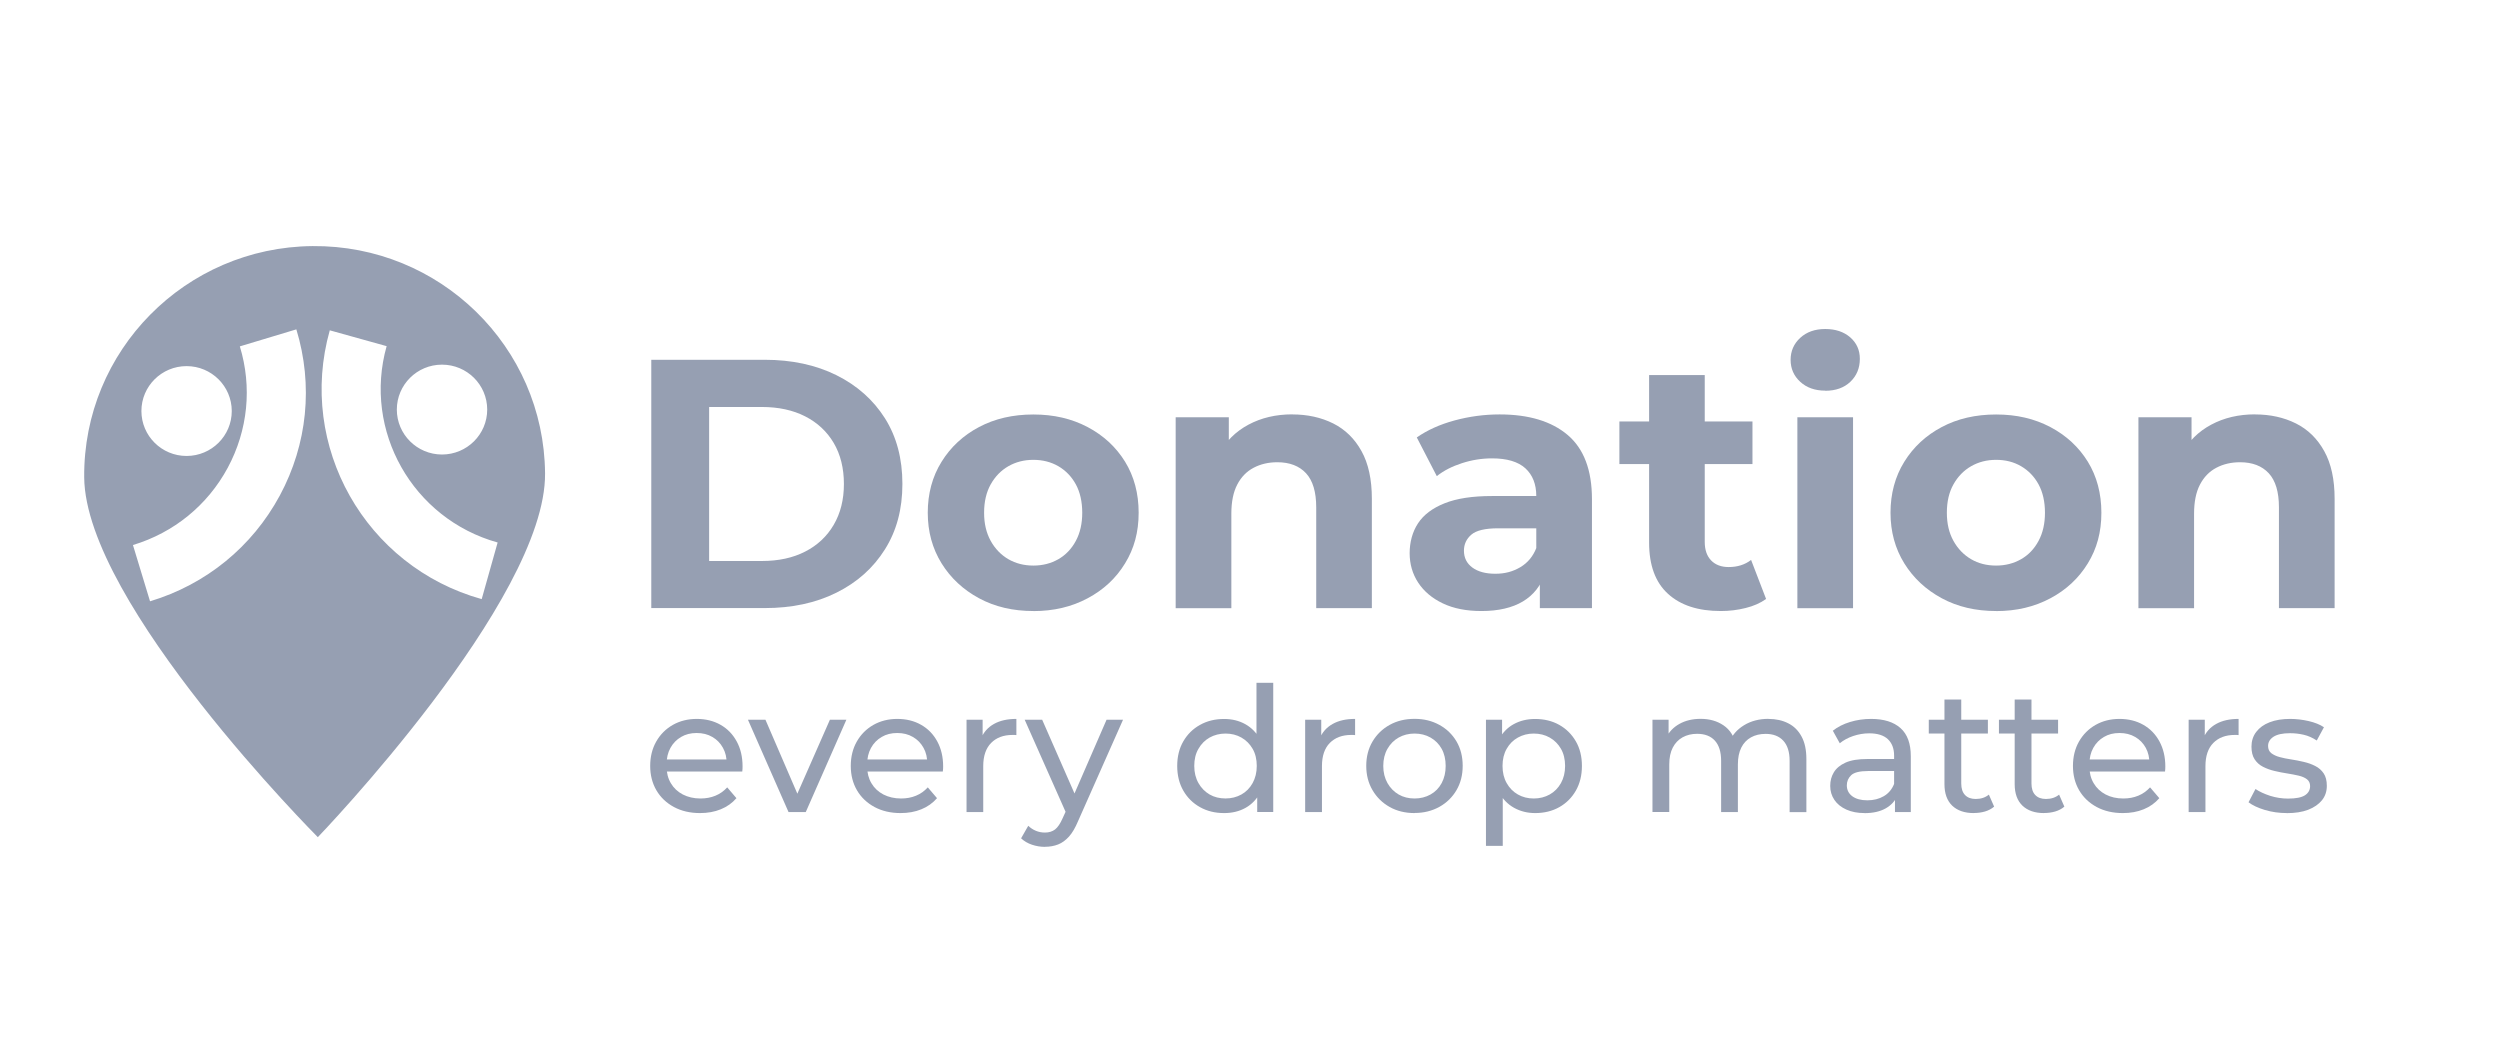 <svg width="78" height="33" viewBox="0 0 78 33" fill="none" xmlns="http://www.w3.org/2000/svg">
<path fill-rule="evenodd" clip-rule="evenodd" d="M9.753 7.678C13.724 7.643 16.972 10.817 17.006 14.767V14.769C17.041 18.72 9.916 26.12 9.916 26.12C9.893 26.096 2.662 18.839 2.627 14.893C2.593 10.943 5.783 7.712 9.753 7.678ZM7.483 10.807C7.87 12.077 7.735 13.422 7.106 14.593C6.476 15.763 5.424 16.62 4.148 17.005L4.681 18.76H4.683C6.431 18.233 7.868 17.06 8.731 15.459C9.593 13.857 9.776 12.016 9.246 10.276L7.483 10.807ZM10.289 10.306C9.27 13.916 11.396 17.679 15.027 18.692H15.029L15.526 16.926C12.873 16.186 11.32 13.437 12.063 10.8L10.289 10.306ZM5.821 11.423C5.043 11.423 4.412 12.05 4.412 12.824C4.412 13.598 5.043 14.226 5.821 14.226C6.599 14.226 7.231 13.598 7.231 12.824C7.23 12.05 6.599 11.423 5.821 11.423ZM13.79 11.377C13.012 11.377 12.382 12.004 12.381 12.778C12.381 13.552 13.012 14.18 13.79 14.181C14.569 14.181 15.201 13.553 15.201 12.778C15.2 12.004 14.569 11.377 13.79 11.377Z" fill="#969FB2"/>
<path d="M20.32 18.976V11.225H23.859C24.705 11.225 25.452 11.386 26.097 11.706C26.742 12.027 27.246 12.476 27.61 13.05C27.974 13.627 28.155 14.309 28.155 15.098C28.155 15.887 27.974 16.562 27.61 17.14C27.246 17.721 26.742 18.171 26.097 18.491C25.452 18.813 24.705 18.972 23.859 18.972H20.32V18.976ZM22.125 17.503H23.771C24.291 17.503 24.741 17.405 25.122 17.209C25.504 17.014 25.802 16.734 26.012 16.374C26.224 16.012 26.33 15.589 26.33 15.1C26.33 14.612 26.224 14.179 26.012 13.82C25.8 13.462 25.504 13.186 25.122 12.991C24.741 12.796 24.289 12.698 23.771 12.698H22.125V17.503Z" fill="#969FB2"/>
<path d="M32.241 19.064C31.604 19.064 31.038 18.932 30.545 18.665C30.052 18.399 29.661 18.035 29.376 17.575C29.091 17.114 28.946 16.589 28.946 15.997C28.946 15.405 29.089 14.868 29.376 14.409C29.661 13.947 30.052 13.585 30.545 13.324C31.038 13.062 31.604 12.932 32.241 12.932C32.878 12.932 33.435 13.062 33.933 13.324C34.43 13.587 34.819 13.947 35.102 14.405C35.383 14.863 35.526 15.393 35.526 15.999C35.526 16.604 35.385 17.116 35.102 17.577C34.821 18.039 34.43 18.403 33.933 18.667C33.437 18.933 32.873 19.066 32.241 19.066V19.064ZM32.241 17.646C32.53 17.646 32.79 17.579 33.021 17.447C33.25 17.315 33.433 17.125 33.566 16.876C33.699 16.629 33.766 16.336 33.766 15.997C33.766 15.658 33.699 15.355 33.566 15.112C33.433 14.868 33.25 14.681 33.021 14.546C32.792 14.414 32.532 14.347 32.241 14.347C31.95 14.347 31.692 14.414 31.461 14.546C31.23 14.679 31.047 14.868 30.91 15.112C30.774 15.355 30.704 15.65 30.704 15.997C30.704 16.343 30.774 16.629 30.91 16.876C31.047 17.123 31.232 17.313 31.461 17.447C31.69 17.579 31.95 17.646 32.241 17.646Z" fill="#969FB2"/>
<path d="M40.32 12.93C40.794 12.93 41.219 13.024 41.595 13.211C41.97 13.399 42.265 13.688 42.479 14.075C42.694 14.462 42.802 14.958 42.802 15.564V18.974H41.066V15.828C41.066 15.349 40.96 14.995 40.748 14.765C40.536 14.537 40.237 14.422 39.852 14.422C39.577 14.422 39.331 14.479 39.113 14.594C38.894 14.709 38.724 14.884 38.601 15.121C38.478 15.357 38.418 15.66 38.418 16.029V18.976H36.681V13.018H38.339V14.667L38.027 14.169C38.243 13.771 38.551 13.464 38.951 13.25C39.352 13.035 39.808 12.928 40.32 12.928V12.93Z" fill="#969FB2"/>
<path d="M46.218 19.064C45.75 19.064 45.35 18.985 45.017 18.826C44.683 18.667 44.427 18.451 44.248 18.179C44.069 17.907 43.981 17.598 43.981 17.259C43.981 16.92 44.067 16.594 44.242 16.328C44.416 16.062 44.693 15.853 45.072 15.702C45.452 15.55 45.945 15.476 46.553 15.476H48.145V16.483H46.744C46.336 16.483 46.056 16.55 45.904 16.683C45.752 16.815 45.675 16.981 45.675 17.181C45.675 17.403 45.762 17.577 45.937 17.707C46.112 17.836 46.351 17.901 46.655 17.901C46.959 17.901 47.204 17.832 47.435 17.696C47.664 17.56 47.832 17.359 47.935 17.093L48.203 17.89C48.076 18.273 47.847 18.566 47.514 18.765C47.181 18.964 46.749 19.064 46.224 19.064H46.218ZM48.043 18.976V17.813L47.932 17.558V15.476C47.932 15.106 47.818 14.819 47.593 14.612C47.366 14.405 47.019 14.301 46.553 14.301C46.233 14.301 45.92 14.351 45.613 14.451C45.305 14.55 45.044 14.684 44.828 14.855L44.204 13.648C44.531 13.42 44.924 13.242 45.384 13.117C45.844 12.993 46.312 12.93 46.786 12.93C47.699 12.93 48.407 13.144 48.912 13.572C49.416 14.001 49.669 14.667 49.669 15.575V18.974H48.043V18.976Z" fill="#969FB2"/>
<path d="M50.525 14.479V13.15H54.677V14.479H50.525ZM53.687 19.064C52.982 19.064 52.434 18.886 52.041 18.527C51.648 18.169 51.452 17.637 51.452 16.928V11.702H53.188V16.907C53.188 17.158 53.256 17.351 53.389 17.487C53.521 17.623 53.704 17.692 53.934 17.692C54.207 17.692 54.442 17.619 54.634 17.47L55.102 18.688C54.925 18.815 54.711 18.909 54.463 18.97C54.215 19.033 53.957 19.064 53.689 19.064H53.687Z" fill="#969FB2"/>
<path d="M56.947 12.188C56.627 12.188 56.367 12.096 56.167 11.912C55.967 11.729 55.867 11.499 55.867 11.227C55.867 10.955 55.967 10.725 56.167 10.541C56.367 10.357 56.627 10.265 56.947 10.265C57.266 10.265 57.526 10.351 57.727 10.525C57.927 10.7 58.027 10.922 58.027 11.196C58.027 11.483 57.929 11.723 57.732 11.911C57.536 12.098 57.274 12.192 56.947 12.192V12.188ZM56.078 18.976V13.018H57.815V18.976H56.078Z" fill="#969FB2"/>
<path d="M62.279 19.064C61.641 19.064 61.075 18.932 60.582 18.665C60.089 18.399 59.698 18.035 59.413 17.575C59.128 17.114 58.984 16.589 58.984 15.997C58.984 15.405 59.127 14.868 59.413 14.409C59.698 13.947 60.089 13.585 60.582 13.324C61.075 13.062 61.641 12.932 62.279 12.932C62.916 12.932 63.472 13.062 63.971 13.324C64.468 13.587 64.857 13.947 65.14 14.405C65.421 14.863 65.563 15.393 65.563 15.999C65.563 16.604 65.423 17.116 65.14 17.577C64.857 18.039 64.468 18.403 63.971 18.667C63.474 18.933 62.91 19.066 62.279 19.066V19.064ZM62.279 17.646C62.567 17.646 62.827 17.579 63.058 17.447C63.289 17.315 63.47 17.125 63.603 16.876C63.736 16.629 63.803 16.336 63.803 15.997C63.803 15.658 63.736 15.355 63.603 15.112C63.47 14.868 63.288 14.681 63.058 14.546C62.829 14.412 62.569 14.347 62.279 14.347C61.988 14.347 61.73 14.414 61.499 14.546C61.268 14.679 61.085 14.868 60.948 15.112C60.811 15.355 60.742 15.65 60.742 15.997C60.742 16.343 60.811 16.629 60.948 16.876C61.085 17.123 61.27 17.313 61.499 17.447C61.728 17.581 61.988 17.646 62.279 17.646Z" fill="#969FB2"/>
<path d="M70.358 12.93C70.832 12.93 71.257 13.024 71.632 13.211C72.008 13.399 72.302 13.688 72.516 14.075C72.732 14.462 72.84 14.958 72.84 15.564V18.974H71.103V15.828C71.103 15.349 70.997 14.995 70.785 14.765C70.573 14.537 70.275 14.422 69.89 14.422C69.615 14.422 69.368 14.479 69.15 14.594C68.931 14.709 68.762 14.884 68.638 15.121C68.515 15.357 68.455 15.66 68.455 16.029V18.976H66.719V13.018H68.376V14.667L68.064 14.169C68.28 13.771 68.588 13.464 68.989 13.25C69.389 13.035 69.846 12.928 70.358 12.928V12.93Z" fill="#969FB2"/>
<path d="M21.843 25.368C21.533 25.368 21.262 25.305 21.027 25.179C20.792 25.052 20.609 24.878 20.48 24.658C20.351 24.437 20.286 24.183 20.286 23.897C20.286 23.612 20.349 23.357 20.474 23.137C20.599 22.916 20.773 22.742 20.992 22.617C21.212 22.493 21.46 22.43 21.738 22.43C22.015 22.43 22.265 22.491 22.481 22.614C22.696 22.736 22.864 22.909 22.985 23.133C23.107 23.355 23.168 23.616 23.168 23.913C23.168 23.933 23.168 23.96 23.166 23.989C23.166 24.018 23.162 24.045 23.159 24.072H20.696V23.696H22.885L22.671 23.826C22.675 23.642 22.637 23.478 22.556 23.332C22.475 23.186 22.365 23.073 22.225 22.993C22.084 22.91 21.922 22.87 21.735 22.87C21.549 22.87 21.391 22.91 21.25 22.993C21.11 23.075 20.998 23.188 20.917 23.336C20.836 23.483 20.798 23.65 20.798 23.838V23.924C20.798 24.116 20.842 24.288 20.931 24.437C21.019 24.587 21.144 24.704 21.304 24.788C21.464 24.87 21.649 24.913 21.855 24.913C22.026 24.913 22.182 24.884 22.321 24.826C22.461 24.769 22.585 24.681 22.689 24.566L22.977 24.903C22.846 25.054 22.683 25.171 22.488 25.25C22.294 25.33 22.076 25.368 21.836 25.368H21.843Z" fill="#969FB2"/>
<path d="M24.602 25.336L23.336 22.456H23.882L25.007 25.064H24.745L25.893 22.456H26.407L25.14 25.336H24.605H24.602Z" fill="#969FB2"/>
<path d="M28.101 25.368C27.791 25.368 27.52 25.305 27.285 25.179C27.05 25.052 26.867 24.878 26.738 24.658C26.609 24.437 26.544 24.183 26.544 23.897C26.544 23.612 26.607 23.357 26.732 23.137C26.857 22.916 27.031 22.742 27.25 22.617C27.47 22.493 27.718 22.43 27.995 22.43C28.273 22.43 28.523 22.491 28.738 22.614C28.954 22.736 29.122 22.909 29.243 23.133C29.364 23.355 29.426 23.616 29.426 23.913C29.426 23.933 29.426 23.96 29.424 23.989C29.424 24.018 29.42 24.045 29.416 24.072H26.954V23.696H29.143L28.929 23.826C28.933 23.642 28.895 23.478 28.814 23.332C28.733 23.186 28.623 23.073 28.482 22.993C28.342 22.91 28.18 22.87 27.993 22.87C27.807 22.87 27.649 22.91 27.508 22.993C27.368 23.075 27.256 23.188 27.175 23.336C27.094 23.483 27.056 23.65 27.056 23.838V23.924C27.056 24.116 27.1 24.288 27.189 24.437C27.277 24.587 27.402 24.704 27.562 24.788C27.722 24.87 27.907 24.913 28.113 24.913C28.284 24.913 28.44 24.884 28.579 24.826C28.719 24.769 28.843 24.681 28.947 24.566L29.235 24.903C29.104 25.054 28.941 25.171 28.746 25.25C28.552 25.33 28.334 25.368 28.093 25.368H28.101Z" fill="#969FB2"/>
<path d="M30.156 25.336V22.456H30.658V23.238L30.608 23.043C30.689 22.843 30.824 22.692 31.012 22.587C31.201 22.481 31.434 22.43 31.711 22.43V22.935C31.69 22.932 31.669 22.93 31.648 22.93H31.59C31.309 22.93 31.087 23.014 30.924 23.179C30.76 23.345 30.677 23.587 30.677 23.901V25.336H30.154H30.156Z" fill="#969FB2"/>
<path d="M32.601 26.422C32.462 26.422 32.328 26.399 32.197 26.355C32.066 26.311 31.952 26.244 31.858 26.156L32.081 25.765C32.154 25.834 32.233 25.886 32.322 25.922C32.408 25.958 32.503 25.976 32.601 25.976C32.728 25.976 32.834 25.943 32.919 25.878C33.002 25.813 33.081 25.696 33.154 25.529L33.335 25.133L33.389 25.068L34.525 22.455H35.039L33.635 25.621C33.55 25.824 33.458 25.983 33.354 26.1C33.25 26.215 33.136 26.299 33.013 26.347C32.89 26.395 32.753 26.42 32.603 26.42L32.601 26.422ZM33.29 25.428L31.97 22.456H32.516L33.641 25.022L33.292 25.43L33.29 25.428Z" fill="#969FB2"/>
<path d="M38.193 25.368C37.911 25.368 37.661 25.307 37.442 25.184C37.222 25.062 37.047 24.89 36.92 24.669C36.793 24.449 36.729 24.19 36.729 23.897C36.729 23.604 36.793 23.347 36.92 23.129C37.047 22.91 37.22 22.738 37.442 22.616C37.661 22.493 37.911 22.432 38.193 22.432C38.437 22.432 38.657 22.485 38.853 22.594C39.05 22.704 39.207 22.866 39.325 23.083C39.442 23.299 39.502 23.572 39.502 23.897C39.502 24.223 39.444 24.495 39.331 24.711C39.215 24.928 39.061 25.093 38.863 25.204C38.666 25.315 38.443 25.368 38.191 25.368H38.193ZM38.237 24.912C38.42 24.912 38.584 24.87 38.732 24.788C38.88 24.706 38.995 24.587 39.082 24.432C39.167 24.278 39.211 24.1 39.211 23.897C39.211 23.694 39.169 23.512 39.082 23.363C38.995 23.213 38.88 23.096 38.732 23.012C38.584 22.928 38.42 22.887 38.237 22.887C38.054 22.887 37.886 22.93 37.74 23.012C37.594 23.094 37.478 23.211 37.392 23.363C37.303 23.512 37.261 23.692 37.261 23.897C37.261 24.102 37.305 24.278 37.392 24.432C37.478 24.585 37.596 24.704 37.74 24.788C37.885 24.872 38.052 24.912 38.237 24.912ZM39.225 25.336V24.558L39.257 23.89L39.202 23.221V21.303H39.725V25.334H39.223L39.225 25.336Z" fill="#969FB2"/>
<path d="M40.721 25.336V22.456H41.223V23.238L41.175 23.043C41.256 22.843 41.391 22.692 41.58 22.587C41.768 22.481 42.001 22.43 42.279 22.43V22.935C42.257 22.932 42.236 22.93 42.215 22.93H42.157C41.876 22.93 41.655 23.014 41.491 23.179C41.327 23.345 41.245 23.587 41.245 23.901V25.336H40.721Z" fill="#969FB2"/>
<path d="M44.135 25.368C43.844 25.368 43.584 25.305 43.359 25.179C43.133 25.052 42.954 24.878 42.823 24.654C42.692 24.432 42.627 24.179 42.627 23.895C42.627 23.612 42.692 23.355 42.823 23.135C42.954 22.914 43.133 22.74 43.359 22.616C43.584 22.491 43.842 22.428 44.135 22.428C44.427 22.428 44.679 22.491 44.907 22.616C45.134 22.74 45.313 22.913 45.442 23.131C45.571 23.349 45.636 23.604 45.636 23.893C45.636 24.183 45.571 24.433 45.442 24.654C45.313 24.874 45.134 25.049 44.907 25.175C44.679 25.301 44.422 25.365 44.135 25.365V25.368ZM44.135 24.913C44.319 24.913 44.487 24.87 44.633 24.788C44.78 24.706 44.897 24.587 44.98 24.432C45.063 24.276 45.105 24.1 45.105 23.897C45.105 23.694 45.063 23.512 44.98 23.363C44.897 23.213 44.78 23.096 44.633 23.012C44.485 22.928 44.319 22.887 44.135 22.887C43.95 22.887 43.782 22.93 43.638 23.012C43.492 23.094 43.376 23.211 43.289 23.363C43.203 23.512 43.158 23.692 43.158 23.897C43.158 24.102 43.203 24.278 43.289 24.432C43.376 24.585 43.493 24.704 43.638 24.788C43.782 24.872 43.95 24.913 44.135 24.913Z" fill="#969FB2"/>
<path d="M46.362 26.39V22.456H46.865V23.234L46.832 23.903L46.886 24.572V26.391H46.362V26.39ZM47.897 25.368C47.656 25.368 47.437 25.313 47.239 25.204C47.04 25.093 46.882 24.93 46.763 24.711C46.645 24.495 46.586 24.223 46.586 23.897C46.586 23.572 46.644 23.299 46.757 23.083C46.873 22.866 47.029 22.702 47.227 22.594C47.425 22.485 47.649 22.432 47.895 22.432C48.178 22.432 48.43 22.493 48.648 22.616C48.866 22.738 49.039 22.91 49.166 23.129C49.293 23.347 49.356 23.604 49.356 23.897C49.356 24.19 49.293 24.447 49.166 24.669C49.039 24.89 48.866 25.062 48.648 25.184C48.43 25.307 48.178 25.368 47.895 25.368H47.897ZM47.853 24.913C48.038 24.913 48.205 24.87 48.351 24.788C48.498 24.706 48.615 24.587 48.702 24.432C48.787 24.278 48.831 24.1 48.831 23.897C48.831 23.694 48.788 23.512 48.702 23.363C48.615 23.213 48.5 23.096 48.351 23.012C48.203 22.928 48.038 22.887 47.853 22.887C47.668 22.887 47.506 22.93 47.358 23.012C47.21 23.094 47.094 23.211 47.008 23.363C46.921 23.514 46.879 23.692 46.879 23.897C46.879 24.102 46.921 24.278 47.008 24.432C47.094 24.585 47.21 24.704 47.358 24.788C47.506 24.872 47.67 24.913 47.853 24.913Z" fill="#969FB2"/>
<path d="M55.175 22.43C55.408 22.43 55.614 22.476 55.791 22.566C55.971 22.656 56.109 22.794 56.209 22.98C56.309 23.163 56.359 23.397 56.359 23.681V25.338H55.836V23.74C55.836 23.46 55.77 23.252 55.639 23.11C55.508 22.968 55.324 22.897 55.089 22.897C54.913 22.897 54.761 22.933 54.63 23.006C54.499 23.079 54.398 23.186 54.328 23.326C54.257 23.468 54.222 23.642 54.222 23.853V25.336H53.699V23.738C53.699 23.458 53.633 23.25 53.504 23.108C53.375 22.966 53.19 22.895 52.95 22.895C52.778 22.895 52.628 22.932 52.497 23.004C52.366 23.077 52.264 23.184 52.191 23.324C52.118 23.464 52.081 23.64 52.081 23.851V25.334H51.557V22.455H52.06V23.221L51.979 23.026C52.07 22.838 52.21 22.69 52.399 22.585C52.587 22.48 52.809 22.428 53.059 22.428C53.337 22.428 53.573 22.495 53.774 22.631C53.974 22.767 54.105 22.972 54.166 23.248L53.953 23.162C54.039 22.941 54.193 22.763 54.411 22.629C54.629 22.495 54.885 22.428 55.175 22.428V22.43Z" fill="#969FB2"/>
<path d="M58.173 25.368C57.958 25.368 57.771 25.332 57.607 25.259C57.446 25.186 57.32 25.087 57.234 24.958C57.147 24.83 57.103 24.684 57.103 24.522C57.103 24.359 57.139 24.225 57.215 24.098C57.29 23.972 57.411 23.87 57.58 23.794C57.75 23.717 57.979 23.681 58.266 23.681H59.182V24.056H58.287C58.025 24.056 57.848 24.1 57.757 24.186C57.667 24.273 57.621 24.378 57.621 24.503C57.621 24.644 57.677 24.757 57.79 24.842C57.904 24.926 58.06 24.97 58.26 24.97C58.46 24.97 58.628 24.926 58.776 24.84C58.924 24.753 59.03 24.625 59.096 24.458L59.2 24.817C59.13 24.987 59.009 25.121 58.834 25.221C58.659 25.32 58.439 25.37 58.173 25.37V25.368ZM59.123 25.336V24.727L59.096 24.614V23.575C59.096 23.355 59.03 23.183 58.901 23.062C58.772 22.941 58.578 22.88 58.32 22.88C58.148 22.88 57.981 22.909 57.817 22.964C57.654 23.02 57.515 23.096 57.401 23.19L57.184 22.799C57.332 22.681 57.513 22.589 57.721 22.526C57.931 22.462 58.15 22.43 58.379 22.43C58.776 22.43 59.082 22.526 59.296 22.717C59.512 22.909 59.617 23.202 59.617 23.596V25.336H59.121H59.123Z" fill="#969FB2"/>
<path d="M60.178 22.886V22.456H62.022V22.886H60.178ZM61.585 25.368C61.294 25.368 61.069 25.29 60.907 25.135C60.748 24.98 60.667 24.757 60.667 24.466V21.826H61.191V24.445C61.191 24.6 61.229 24.721 61.308 24.803C61.387 24.887 61.499 24.928 61.643 24.928C61.807 24.928 61.943 24.882 62.053 24.792L62.217 25.167C62.136 25.236 62.042 25.286 61.93 25.319C61.818 25.351 61.703 25.366 61.583 25.366L61.585 25.368Z" fill="#969FB2"/>
<path d="M62.367 22.886V22.456H64.212V22.886H62.367ZM63.776 25.368C63.486 25.368 63.261 25.29 63.099 25.135C62.939 24.98 62.858 24.757 62.858 24.466V21.826H63.382V24.445C63.382 24.6 63.42 24.721 63.499 24.803C63.578 24.887 63.69 24.928 63.834 24.928C63.998 24.928 64.135 24.882 64.244 24.792L64.408 25.167C64.327 25.236 64.233 25.286 64.121 25.319C64.01 25.351 63.894 25.366 63.775 25.366L63.776 25.368Z" fill="#969FB2"/>
<path d="M66.233 25.368C65.923 25.368 65.652 25.305 65.417 25.179C65.182 25.052 64.999 24.878 64.87 24.658C64.741 24.437 64.676 24.183 64.676 23.897C64.676 23.612 64.739 23.357 64.864 23.137C64.99 22.916 65.163 22.742 65.382 22.617C65.602 22.493 65.85 22.43 66.127 22.43C66.405 22.43 66.655 22.491 66.871 22.614C67.086 22.736 67.254 22.909 67.375 23.133C67.496 23.357 67.558 23.616 67.558 23.913C67.558 23.933 67.558 23.96 67.556 23.989C67.556 24.018 67.552 24.045 67.549 24.072H65.086V23.696H67.275L67.061 23.826C67.065 23.642 67.027 23.478 66.948 23.332C66.867 23.186 66.757 23.073 66.617 22.993C66.476 22.91 66.314 22.87 66.127 22.87C65.941 22.87 65.783 22.91 65.642 22.993C65.502 23.075 65.39 23.188 65.309 23.336C65.228 23.483 65.19 23.65 65.19 23.838V23.924C65.19 24.116 65.234 24.288 65.323 24.437C65.411 24.587 65.536 24.704 65.696 24.788C65.856 24.872 66.041 24.913 66.247 24.913C66.418 24.913 66.574 24.884 66.713 24.826C66.853 24.769 66.977 24.681 67.082 24.566L67.371 24.903C67.24 25.054 67.077 25.171 66.882 25.25C66.688 25.33 66.47 25.368 66.23 25.368H66.233Z" fill="#969FB2"/>
<path d="M68.286 25.336V22.456H68.789V23.238L68.74 23.043C68.821 22.843 68.956 22.692 69.145 22.587C69.334 22.481 69.567 22.43 69.844 22.43V22.935C69.823 22.932 69.801 22.93 69.78 22.93H69.722C69.441 22.93 69.22 23.014 69.056 23.179C68.892 23.345 68.81 23.587 68.81 23.901V25.336H68.286Z" fill="#969FB2"/>
<path d="M71.349 25.368C71.109 25.368 70.882 25.336 70.664 25.271C70.448 25.206 70.277 25.125 70.154 25.031L70.371 24.617C70.495 24.7 70.648 24.771 70.829 24.83C71.013 24.887 71.197 24.916 71.386 24.916C71.63 24.916 71.806 24.882 71.914 24.813C72.021 24.744 72.075 24.648 72.075 24.526C72.075 24.435 72.043 24.365 71.977 24.313C71.912 24.263 71.825 24.225 71.717 24.2C71.609 24.175 71.49 24.152 71.359 24.131C71.228 24.112 71.097 24.085 70.966 24.054C70.835 24.024 70.716 23.98 70.606 23.924C70.496 23.868 70.41 23.79 70.344 23.69C70.279 23.591 70.246 23.458 70.246 23.292C70.246 23.125 70.294 22.966 70.394 22.836C70.493 22.706 70.631 22.604 70.812 22.535C70.993 22.464 71.207 22.43 71.453 22.43C71.642 22.43 71.835 22.453 72.029 22.497C72.224 22.543 72.383 22.606 72.507 22.69L72.283 23.104C72.152 23.018 72.016 22.956 71.873 22.924C71.731 22.891 71.59 22.876 71.448 22.876C71.219 22.876 71.047 22.913 70.933 22.987C70.82 23.062 70.764 23.156 70.764 23.273C70.764 23.37 70.797 23.445 70.864 23.499C70.932 23.55 71.018 23.593 71.126 23.621C71.234 23.65 71.353 23.675 71.484 23.694C71.615 23.713 71.746 23.74 71.877 23.771C72.008 23.801 72.127 23.843 72.235 23.899C72.343 23.953 72.43 24.029 72.497 24.127C72.564 24.225 72.597 24.355 72.597 24.518C72.597 24.692 72.547 24.842 72.445 24.968C72.343 25.094 72.198 25.194 72.014 25.265C71.829 25.336 71.606 25.37 71.347 25.37L71.349 25.368Z" fill="#969FB2"/>
</svg>

